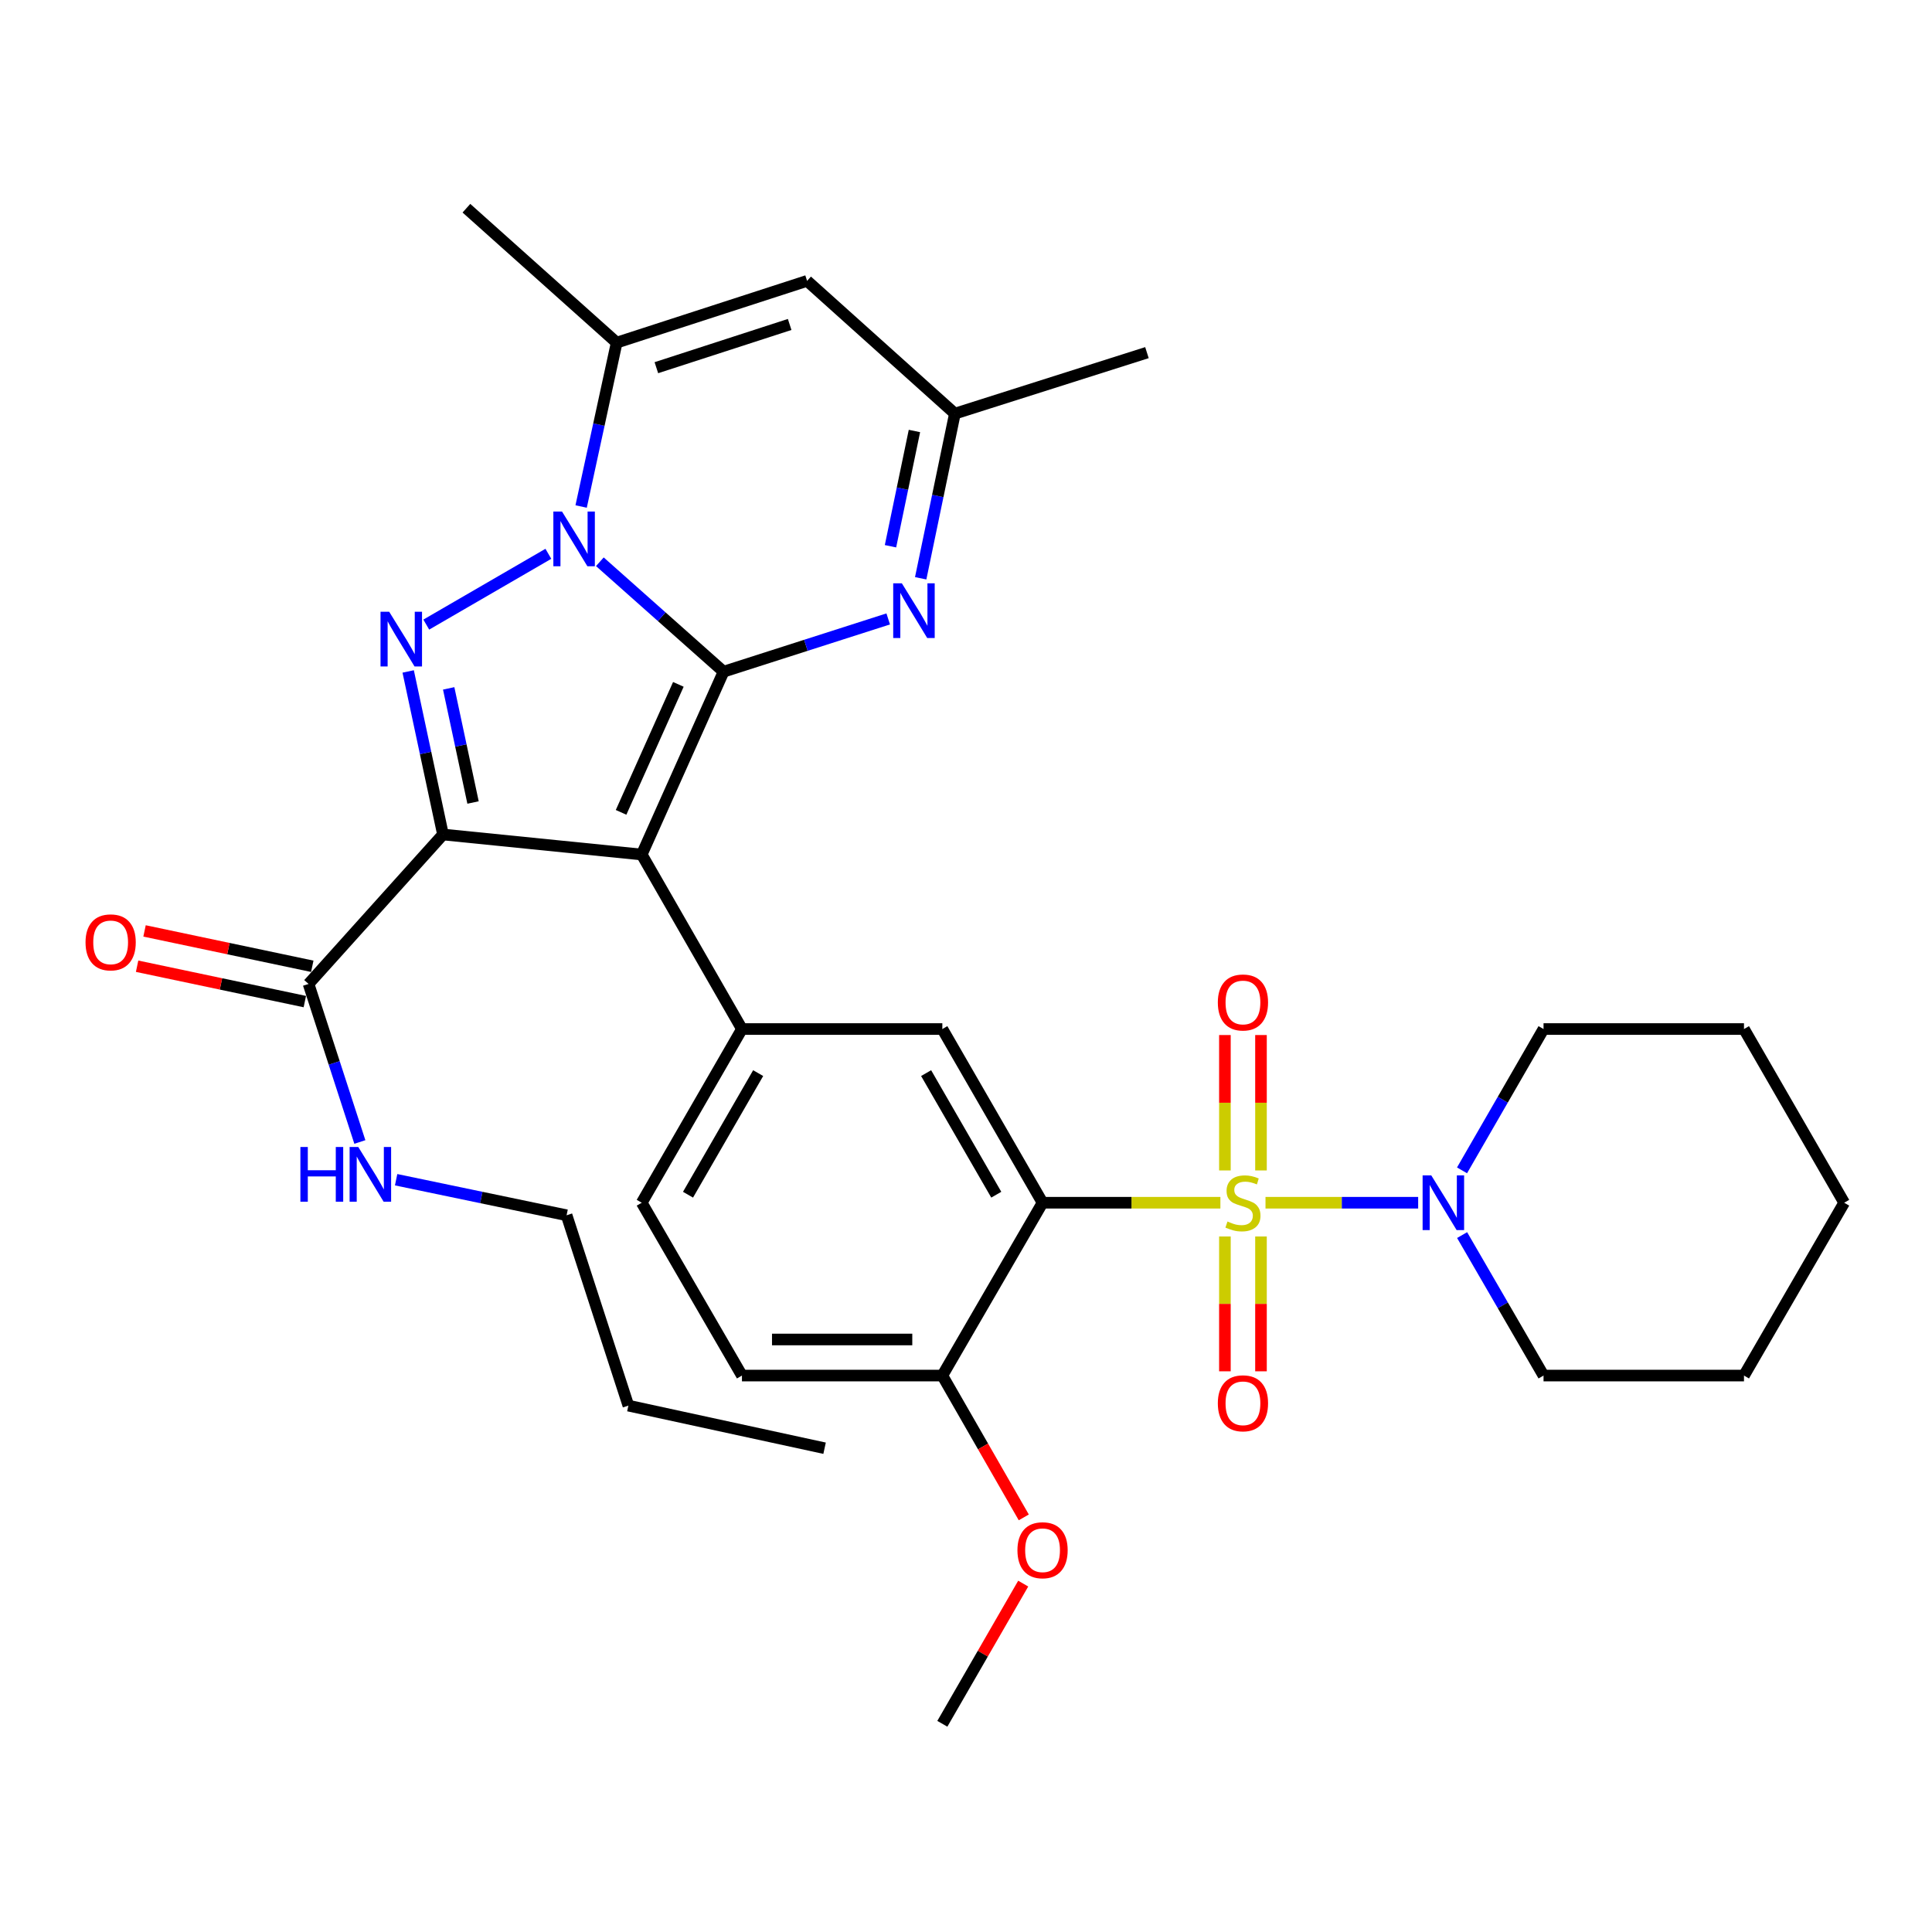 <?xml version='1.0' encoding='iso-8859-1'?>
<svg version='1.1' baseProfile='full'
              xmlns='http://www.w3.org/2000/svg'
                      xmlns:rdkit='http://www.rdkit.org/xml'
                      xmlns:xlink='http://www.w3.org/1999/xlink'
                  xml:space='preserve'
width='1000px' height='1000px' viewBox='0 0 1000 1000'>
<!-- END OF HEADER -->
<rect style='opacity:1.0;fill:#FFFFFF;stroke:none' width='1000' height='1000' x='0' y='0'> </rect>
<path class='bond-0' d='M 374.517,347.664 L 332.159,442.298' style='fill:none;fill-rule:evenodd;stroke:#000000;stroke-width:6px;stroke-linecap:butt;stroke-linejoin:miter;stroke-opacity:1' />
<path class='bond-0' d='M 351.119,354.23 L 321.468,420.474' style='fill:none;fill-rule:evenodd;stroke:#000000;stroke-width:6px;stroke-linecap:butt;stroke-linejoin:miter;stroke-opacity:1' />
<path class='bond-3' d='M 374.517,347.664 L 342.5,319.214' style='fill:none;fill-rule:evenodd;stroke:#000000;stroke-width:6px;stroke-linecap:butt;stroke-linejoin:miter;stroke-opacity:1' />
<path class='bond-3' d='M 342.5,319.214 L 310.483,290.765' style='fill:none;fill-rule:evenodd;stroke:#0000FF;stroke-width:6px;stroke-linecap:butt;stroke-linejoin:miter;stroke-opacity:1' />
<path class='bond-6' d='M 374.517,347.664 L 417.127,334.009' style='fill:none;fill-rule:evenodd;stroke:#000000;stroke-width:6px;stroke-linecap:butt;stroke-linejoin:miter;stroke-opacity:1' />
<path class='bond-6' d='M 417.127,334.009 L 459.736,320.355' style='fill:none;fill-rule:evenodd;stroke:#0000FF;stroke-width:6px;stroke-linecap:butt;stroke-linejoin:miter;stroke-opacity:1' />
<path class='bond-2' d='M 332.159,442.298 L 229.287,431.934' style='fill:none;fill-rule:evenodd;stroke:#000000;stroke-width:6px;stroke-linecap:butt;stroke-linejoin:miter;stroke-opacity:1' />
<path class='bond-8' d='M 332.159,442.298 L 384.031,532.627' style='fill:none;fill-rule:evenodd;stroke:#000000;stroke-width:6px;stroke-linecap:butt;stroke-linejoin:miter;stroke-opacity:1' />
<path class='bond-1' d='M 631.674,622.531 L 585.649,622.531' style='fill:none;fill-rule:evenodd;stroke:#CCCC00;stroke-width:6px;stroke-linecap:butt;stroke-linejoin:miter;stroke-opacity:1' />
<path class='bond-1' d='M 585.649,622.531 L 539.625,622.531' style='fill:none;fill-rule:evenodd;stroke:#000000;stroke-width:6px;stroke-linecap:butt;stroke-linejoin:miter;stroke-opacity:1' />
<path class='bond-9' d='M 655.02,622.531 L 694.529,622.531' style='fill:none;fill-rule:evenodd;stroke:#CCCC00;stroke-width:6px;stroke-linecap:butt;stroke-linejoin:miter;stroke-opacity:1' />
<path class='bond-9' d='M 694.529,622.531 L 734.038,622.531' style='fill:none;fill-rule:evenodd;stroke:#0000FF;stroke-width:6px;stroke-linecap:butt;stroke-linejoin:miter;stroke-opacity:1' />
<path class='bond-14' d='M 652.684,605.818 L 652.684,570.776' style='fill:none;fill-rule:evenodd;stroke:#CCCC00;stroke-width:6px;stroke-linecap:butt;stroke-linejoin:miter;stroke-opacity:1' />
<path class='bond-14' d='M 652.684,570.776 L 652.684,535.734' style='fill:none;fill-rule:evenodd;stroke:#FF0000;stroke-width:6px;stroke-linecap:butt;stroke-linejoin:miter;stroke-opacity:1' />
<path class='bond-14' d='M 634.01,605.818 L 634.01,570.776' style='fill:none;fill-rule:evenodd;stroke:#CCCC00;stroke-width:6px;stroke-linecap:butt;stroke-linejoin:miter;stroke-opacity:1' />
<path class='bond-14' d='M 634.01,570.776 L 634.01,535.734' style='fill:none;fill-rule:evenodd;stroke:#FF0000;stroke-width:6px;stroke-linecap:butt;stroke-linejoin:miter;stroke-opacity:1' />
<path class='bond-15' d='M 634.01,640.004 L 634.01,674.896' style='fill:none;fill-rule:evenodd;stroke:#CCCC00;stroke-width:6px;stroke-linecap:butt;stroke-linejoin:miter;stroke-opacity:1' />
<path class='bond-15' d='M 634.01,674.896 L 634.01,709.787' style='fill:none;fill-rule:evenodd;stroke:#FF0000;stroke-width:6px;stroke-linecap:butt;stroke-linejoin:miter;stroke-opacity:1' />
<path class='bond-15' d='M 652.684,640.004 L 652.684,674.896' style='fill:none;fill-rule:evenodd;stroke:#CCCC00;stroke-width:6px;stroke-linecap:butt;stroke-linejoin:miter;stroke-opacity:1' />
<path class='bond-15' d='M 652.684,674.896 L 652.684,709.787' style='fill:none;fill-rule:evenodd;stroke:#FF0000;stroke-width:6px;stroke-linecap:butt;stroke-linejoin:miter;stroke-opacity:1' />
<path class='bond-12' d='M 229.287,431.934 L 159.707,509.285' style='fill:none;fill-rule:evenodd;stroke:#000000;stroke-width:6px;stroke-linecap:butt;stroke-linejoin:miter;stroke-opacity:1' />
<path class='bond-33' d='M 229.287,431.934 L 220.28,389.737' style='fill:none;fill-rule:evenodd;stroke:#000000;stroke-width:6px;stroke-linecap:butt;stroke-linejoin:miter;stroke-opacity:1' />
<path class='bond-33' d='M 220.28,389.737 L 211.273,347.54' style='fill:none;fill-rule:evenodd;stroke:#0000FF;stroke-width:6px;stroke-linecap:butt;stroke-linejoin:miter;stroke-opacity:1' />
<path class='bond-33' d='M 244.847,415.377 L 238.542,385.839' style='fill:none;fill-rule:evenodd;stroke:#000000;stroke-width:6px;stroke-linecap:butt;stroke-linejoin:miter;stroke-opacity:1' />
<path class='bond-33' d='M 238.542,385.839 L 232.237,356.301' style='fill:none;fill-rule:evenodd;stroke:#0000FF;stroke-width:6px;stroke-linecap:butt;stroke-linejoin:miter;stroke-opacity:1' />
<path class='bond-4' d='M 283.831,286.65 L 220.638,323.292' style='fill:none;fill-rule:evenodd;stroke:#0000FF;stroke-width:6px;stroke-linecap:butt;stroke-linejoin:miter;stroke-opacity:1' />
<path class='bond-7' d='M 300.792,262.165 L 309.991,219.757' style='fill:none;fill-rule:evenodd;stroke:#0000FF;stroke-width:6px;stroke-linecap:butt;stroke-linejoin:miter;stroke-opacity:1' />
<path class='bond-7' d='M 309.991,219.757 L 319.191,177.348' style='fill:none;fill-rule:evenodd;stroke:#000000;stroke-width:6px;stroke-linecap:butt;stroke-linejoin:miter;stroke-opacity:1' />
<path class='bond-5' d='M 539.625,622.531 L 487.753,532.627' style='fill:none;fill-rule:evenodd;stroke:#000000;stroke-width:6px;stroke-linecap:butt;stroke-linejoin:miter;stroke-opacity:1' />
<path class='bond-5' d='M 515.669,618.378 L 479.359,555.445' style='fill:none;fill-rule:evenodd;stroke:#000000;stroke-width:6px;stroke-linecap:butt;stroke-linejoin:miter;stroke-opacity:1' />
<path class='bond-35' d='M 539.625,622.531 L 487.753,711.989' style='fill:none;fill-rule:evenodd;stroke:#000000;stroke-width:6px;stroke-linecap:butt;stroke-linejoin:miter;stroke-opacity:1' />
<path class='bond-13' d='M 476.545,299.32 L 485.396,256.707' style='fill:none;fill-rule:evenodd;stroke:#0000FF;stroke-width:6px;stroke-linecap:butt;stroke-linejoin:miter;stroke-opacity:1' />
<path class='bond-13' d='M 485.396,256.707 L 494.247,214.094' style='fill:none;fill-rule:evenodd;stroke:#000000;stroke-width:6px;stroke-linecap:butt;stroke-linejoin:miter;stroke-opacity:1' />
<path class='bond-13' d='M 460.917,282.738 L 467.113,252.909' style='fill:none;fill-rule:evenodd;stroke:#0000FF;stroke-width:6px;stroke-linecap:butt;stroke-linejoin:miter;stroke-opacity:1' />
<path class='bond-13' d='M 467.113,252.909 L 473.309,223.08' style='fill:none;fill-rule:evenodd;stroke:#000000;stroke-width:6px;stroke-linecap:butt;stroke-linejoin:miter;stroke-opacity:1' />
<path class='bond-21' d='M 319.191,177.348 L 241.415,107.768' style='fill:none;fill-rule:evenodd;stroke:#000000;stroke-width:6px;stroke-linecap:butt;stroke-linejoin:miter;stroke-opacity:1' />
<path class='bond-34' d='M 319.191,177.348 L 417.747,145.385' style='fill:none;fill-rule:evenodd;stroke:#000000;stroke-width:6px;stroke-linecap:butt;stroke-linejoin:miter;stroke-opacity:1' />
<path class='bond-34' d='M 339.735,190.317 L 408.725,167.943' style='fill:none;fill-rule:evenodd;stroke:#000000;stroke-width:6px;stroke-linecap:butt;stroke-linejoin:miter;stroke-opacity:1' />
<path class='bond-10' d='M 384.031,532.627 L 487.753,532.627' style='fill:none;fill-rule:evenodd;stroke:#000000;stroke-width:6px;stroke-linecap:butt;stroke-linejoin:miter;stroke-opacity:1' />
<path class='bond-17' d='M 384.031,532.627 L 332.159,622.531' style='fill:none;fill-rule:evenodd;stroke:#000000;stroke-width:6px;stroke-linecap:butt;stroke-linejoin:miter;stroke-opacity:1' />
<path class='bond-17' d='M 392.425,555.445 L 356.114,618.378' style='fill:none;fill-rule:evenodd;stroke:#000000;stroke-width:6px;stroke-linecap:butt;stroke-linejoin:miter;stroke-opacity:1' />
<path class='bond-23' d='M 756.743,605.776 L 777.837,569.202' style='fill:none;fill-rule:evenodd;stroke:#0000FF;stroke-width:6px;stroke-linecap:butt;stroke-linejoin:miter;stroke-opacity:1' />
<path class='bond-23' d='M 777.837,569.202 L 798.931,532.627' style='fill:none;fill-rule:evenodd;stroke:#000000;stroke-width:6px;stroke-linecap:butt;stroke-linejoin:miter;stroke-opacity:1' />
<path class='bond-24' d='M 756.785,639.276 L 777.858,675.632' style='fill:none;fill-rule:evenodd;stroke:#0000FF;stroke-width:6px;stroke-linecap:butt;stroke-linejoin:miter;stroke-opacity:1' />
<path class='bond-24' d='M 777.858,675.632 L 798.931,711.989' style='fill:none;fill-rule:evenodd;stroke:#000000;stroke-width:6px;stroke-linecap:butt;stroke-linejoin:miter;stroke-opacity:1' />
<path class='bond-11' d='M 417.747,145.385 L 494.247,214.094' style='fill:none;fill-rule:evenodd;stroke:#000000;stroke-width:6px;stroke-linecap:butt;stroke-linejoin:miter;stroke-opacity:1' />
<path class='bond-18' d='M 161.633,500.149 L 118.224,490.996' style='fill:none;fill-rule:evenodd;stroke:#000000;stroke-width:6px;stroke-linecap:butt;stroke-linejoin:miter;stroke-opacity:1' />
<path class='bond-18' d='M 118.224,490.996 L 74.814,481.843' style='fill:none;fill-rule:evenodd;stroke:#FF0000;stroke-width:6px;stroke-linecap:butt;stroke-linejoin:miter;stroke-opacity:1' />
<path class='bond-18' d='M 157.78,518.421 L 114.371,509.268' style='fill:none;fill-rule:evenodd;stroke:#000000;stroke-width:6px;stroke-linecap:butt;stroke-linejoin:miter;stroke-opacity:1' />
<path class='bond-18' d='M 114.371,509.268 L 70.962,500.115' style='fill:none;fill-rule:evenodd;stroke:#FF0000;stroke-width:6px;stroke-linecap:butt;stroke-linejoin:miter;stroke-opacity:1' />
<path class='bond-20' d='M 159.707,509.285 L 172.985,550.188' style='fill:none;fill-rule:evenodd;stroke:#000000;stroke-width:6px;stroke-linecap:butt;stroke-linejoin:miter;stroke-opacity:1' />
<path class='bond-20' d='M 172.985,550.188 L 186.263,591.091' style='fill:none;fill-rule:evenodd;stroke:#0000FF;stroke-width:6px;stroke-linecap:butt;stroke-linejoin:miter;stroke-opacity:1' />
<path class='bond-25' d='M 494.247,214.094 L 593.654,182.525' style='fill:none;fill-rule:evenodd;stroke:#000000;stroke-width:6px;stroke-linecap:butt;stroke-linejoin:miter;stroke-opacity:1' />
<path class='bond-16' d='M 487.753,711.989 L 384.031,711.989' style='fill:none;fill-rule:evenodd;stroke:#000000;stroke-width:6px;stroke-linecap:butt;stroke-linejoin:miter;stroke-opacity:1' />
<path class='bond-16' d='M 472.195,693.315 L 399.589,693.315' style='fill:none;fill-rule:evenodd;stroke:#000000;stroke-width:6px;stroke-linecap:butt;stroke-linejoin:miter;stroke-opacity:1' />
<path class='bond-22' d='M 487.753,711.989 L 508.83,748.691' style='fill:none;fill-rule:evenodd;stroke:#000000;stroke-width:6px;stroke-linecap:butt;stroke-linejoin:miter;stroke-opacity:1' />
<path class='bond-22' d='M 508.83,748.691 L 529.906,785.394' style='fill:none;fill-rule:evenodd;stroke:#FF0000;stroke-width:6px;stroke-linecap:butt;stroke-linejoin:miter;stroke-opacity:1' />
<path class='bond-19' d='M 332.159,622.531 L 384.031,711.989' style='fill:none;fill-rule:evenodd;stroke:#000000;stroke-width:6px;stroke-linecap:butt;stroke-linejoin:miter;stroke-opacity:1' />
<path class='bond-26' d='M 205.035,610.621 L 249.15,619.818' style='fill:none;fill-rule:evenodd;stroke:#0000FF;stroke-width:6px;stroke-linecap:butt;stroke-linejoin:miter;stroke-opacity:1' />
<path class='bond-26' d='M 249.15,619.818 L 293.266,629.015' style='fill:none;fill-rule:evenodd;stroke:#000000;stroke-width:6px;stroke-linecap:butt;stroke-linejoin:miter;stroke-opacity:1' />
<path class='bond-27' d='M 529.612,819.673 L 508.683,855.953' style='fill:none;fill-rule:evenodd;stroke:#FF0000;stroke-width:6px;stroke-linecap:butt;stroke-linejoin:miter;stroke-opacity:1' />
<path class='bond-27' d='M 508.683,855.953 L 487.753,892.232' style='fill:none;fill-rule:evenodd;stroke:#000000;stroke-width:6px;stroke-linecap:butt;stroke-linejoin:miter;stroke-opacity:1' />
<path class='bond-30' d='M 798.931,532.627 L 902.684,532.627' style='fill:none;fill-rule:evenodd;stroke:#000000;stroke-width:6px;stroke-linecap:butt;stroke-linejoin:miter;stroke-opacity:1' />
<path class='bond-29' d='M 798.931,711.989 L 902.684,711.989' style='fill:none;fill-rule:evenodd;stroke:#000000;stroke-width:6px;stroke-linecap:butt;stroke-linejoin:miter;stroke-opacity:1' />
<path class='bond-28' d='M 293.266,629.015 L 325.25,727.55' style='fill:none;fill-rule:evenodd;stroke:#000000;stroke-width:6px;stroke-linecap:butt;stroke-linejoin:miter;stroke-opacity:1' />
<path class='bond-31' d='M 325.25,727.55 L 426.804,749.596' style='fill:none;fill-rule:evenodd;stroke:#000000;stroke-width:6px;stroke-linecap:butt;stroke-linejoin:miter;stroke-opacity:1' />
<path class='bond-32' d='M 902.684,711.989 L 954.545,622.531' style='fill:none;fill-rule:evenodd;stroke:#000000;stroke-width:6px;stroke-linecap:butt;stroke-linejoin:miter;stroke-opacity:1' />
<path class='bond-36' d='M 902.684,532.627 L 954.545,622.531' style='fill:none;fill-rule:evenodd;stroke:#000000;stroke-width:6px;stroke-linecap:butt;stroke-linejoin:miter;stroke-opacity:1' />
<path  class='atom-2' d='M 635.347 632.251
Q 635.667 632.371, 636.987 632.931
Q 638.307 633.491, 639.747 633.851
Q 641.227 634.171, 642.667 634.171
Q 645.347 634.171, 646.907 632.891
Q 648.467 631.571, 648.467 629.291
Q 648.467 627.731, 647.667 626.771
Q 646.907 625.811, 645.707 625.291
Q 644.507 624.771, 642.507 624.171
Q 639.987 623.411, 638.467 622.691
Q 636.987 621.971, 635.907 620.451
Q 634.867 618.931, 634.867 616.371
Q 634.867 612.811, 637.267 610.611
Q 639.707 608.411, 644.507 608.411
Q 647.787 608.411, 651.507 609.971
L 650.587 613.051
Q 647.187 611.651, 644.627 611.651
Q 641.867 611.651, 640.347 612.811
Q 638.827 613.931, 638.867 615.891
Q 638.867 617.411, 639.627 618.331
Q 640.427 619.251, 641.547 619.771
Q 642.707 620.291, 644.627 620.891
Q 647.187 621.691, 648.707 622.491
Q 650.227 623.291, 651.307 624.931
Q 652.427 626.531, 652.427 629.291
Q 652.427 633.211, 649.787 635.331
Q 647.187 637.411, 642.827 637.411
Q 640.307 637.411, 638.387 636.851
Q 636.507 636.331, 634.267 635.411
L 635.347 632.251
' fill='#CCCC00'/>
<path  class='atom-4' d='M 290.896 264.763
L 300.176 279.763
Q 301.096 281.243, 302.576 283.923
Q 304.056 286.603, 304.136 286.763
L 304.136 264.763
L 307.896 264.763
L 307.896 293.083
L 304.016 293.083
L 294.056 276.683
Q 292.896 274.763, 291.656 272.563
Q 290.456 270.363, 290.096 269.683
L 290.096 293.083
L 286.416 293.083
L 286.416 264.763
L 290.896 264.763
' fill='#0000FF'/>
<path  class='atom-5' d='M 201.438 316.635
L 210.718 331.635
Q 211.638 333.115, 213.118 335.795
Q 214.598 338.475, 214.678 338.635
L 214.678 316.635
L 218.438 316.635
L 218.438 344.955
L 214.558 344.955
L 204.598 328.555
Q 203.438 326.635, 202.198 324.435
Q 200.998 322.235, 200.638 321.555
L 200.638 344.955
L 196.958 344.955
L 196.958 316.635
L 201.438 316.635
' fill='#0000FF'/>
<path  class='atom-7' d='M 466.803 301.924
L 476.083 316.924
Q 477.003 318.404, 478.483 321.084
Q 479.963 323.764, 480.043 323.924
L 480.043 301.924
L 483.803 301.924
L 483.803 330.244
L 479.923 330.244
L 469.963 313.844
Q 468.803 311.924, 467.563 309.724
Q 466.363 307.524, 466.003 306.844
L 466.003 330.244
L 462.323 330.244
L 462.323 301.924
L 466.803 301.924
' fill='#0000FF'/>
<path  class='atom-10' d='M 740.82 608.371
L 750.1 623.371
Q 751.02 624.851, 752.5 627.531
Q 753.98 630.211, 754.06 630.371
L 754.06 608.371
L 757.82 608.371
L 757.82 636.691
L 753.94 636.691
L 743.98 620.291
Q 742.82 618.371, 741.58 616.171
Q 740.38 613.971, 740.02 613.291
L 740.02 636.691
L 736.34 636.691
L 736.34 608.371
L 740.82 608.371
' fill='#0000FF'/>
<path  class='atom-15' d='M 630.347 518.878
Q 630.347 512.078, 633.707 508.278
Q 637.067 504.478, 643.347 504.478
Q 649.627 504.478, 652.987 508.278
Q 656.347 512.078, 656.347 518.878
Q 656.347 525.758, 652.947 529.678
Q 649.547 533.558, 643.347 533.558
Q 637.107 533.558, 633.707 529.678
Q 630.347 525.798, 630.347 518.878
M 643.347 530.358
Q 647.667 530.358, 649.987 527.478
Q 652.347 524.558, 652.347 518.878
Q 652.347 513.318, 649.987 510.518
Q 647.667 507.678, 643.347 507.678
Q 639.027 507.678, 636.667 510.478
Q 634.347 513.278, 634.347 518.878
Q 634.347 524.598, 636.667 527.478
Q 639.027 530.358, 643.347 530.358
' fill='#FF0000'/>
<path  class='atom-16' d='M 630.347 726.344
Q 630.347 719.544, 633.707 715.744
Q 637.067 711.944, 643.347 711.944
Q 649.627 711.944, 652.987 715.744
Q 656.347 719.544, 656.347 726.344
Q 656.347 733.224, 652.947 737.144
Q 649.547 741.024, 643.347 741.024
Q 637.107 741.024, 633.707 737.144
Q 630.347 733.264, 630.347 726.344
M 643.347 737.824
Q 647.667 737.824, 649.987 734.944
Q 652.347 732.024, 652.347 726.344
Q 652.347 720.784, 649.987 717.984
Q 647.667 715.144, 643.347 715.144
Q 639.027 715.144, 636.667 717.944
Q 634.347 720.744, 634.347 726.344
Q 634.347 732.064, 636.667 734.944
Q 639.027 737.824, 643.347 737.824
' fill='#FF0000'/>
<path  class='atom-19' d='M 44.271 487.766
Q 44.271 480.966, 47.631 477.166
Q 50.991 473.366, 57.271 473.366
Q 63.551 473.366, 66.911 477.166
Q 70.271 480.966, 70.271 487.766
Q 70.271 494.646, 66.871 498.566
Q 63.471 502.446, 57.271 502.446
Q 51.031 502.446, 47.631 498.566
Q 44.271 494.686, 44.271 487.766
M 57.271 499.246
Q 61.591 499.246, 63.911 496.366
Q 66.271 493.446, 66.271 487.766
Q 66.271 482.206, 63.911 479.406
Q 61.591 476.566, 57.271 476.566
Q 52.951 476.566, 50.591 479.366
Q 48.271 482.166, 48.271 487.766
Q 48.271 493.486, 50.591 496.366
Q 52.951 499.246, 57.271 499.246
' fill='#FF0000'/>
<path  class='atom-21' d='M 155.481 593.681
L 159.321 593.681
L 159.321 605.721
L 173.801 605.721
L 173.801 593.681
L 177.641 593.681
L 177.641 622.001
L 173.801 622.001
L 173.801 608.921
L 159.321 608.921
L 159.321 622.001
L 155.481 622.001
L 155.481 593.681
' fill='#0000FF'/>
<path  class='atom-21' d='M 185.441 593.681
L 194.721 608.681
Q 195.641 610.161, 197.121 612.841
Q 198.601 615.521, 198.681 615.681
L 198.681 593.681
L 202.441 593.681
L 202.441 622.001
L 198.561 622.001
L 188.601 605.601
Q 187.441 603.681, 186.201 601.481
Q 185.001 599.281, 184.641 598.601
L 184.641 622.001
L 180.961 622.001
L 180.961 593.681
L 185.441 593.681
' fill='#0000FF'/>
<path  class='atom-23' d='M 526.625 802.398
Q 526.625 795.598, 529.985 791.798
Q 533.345 787.998, 539.625 787.998
Q 545.905 787.998, 549.265 791.798
Q 552.625 795.598, 552.625 802.398
Q 552.625 809.278, 549.225 813.198
Q 545.825 817.078, 539.625 817.078
Q 533.385 817.078, 529.985 813.198
Q 526.625 809.318, 526.625 802.398
M 539.625 813.878
Q 543.945 813.878, 546.265 810.998
Q 548.625 808.078, 548.625 802.398
Q 548.625 796.838, 546.265 794.038
Q 543.945 791.198, 539.625 791.198
Q 535.305 791.198, 532.945 793.998
Q 530.625 796.798, 530.625 802.398
Q 530.625 808.118, 532.945 810.998
Q 535.305 813.878, 539.625 813.878
' fill='#FF0000'/>
</svg>
